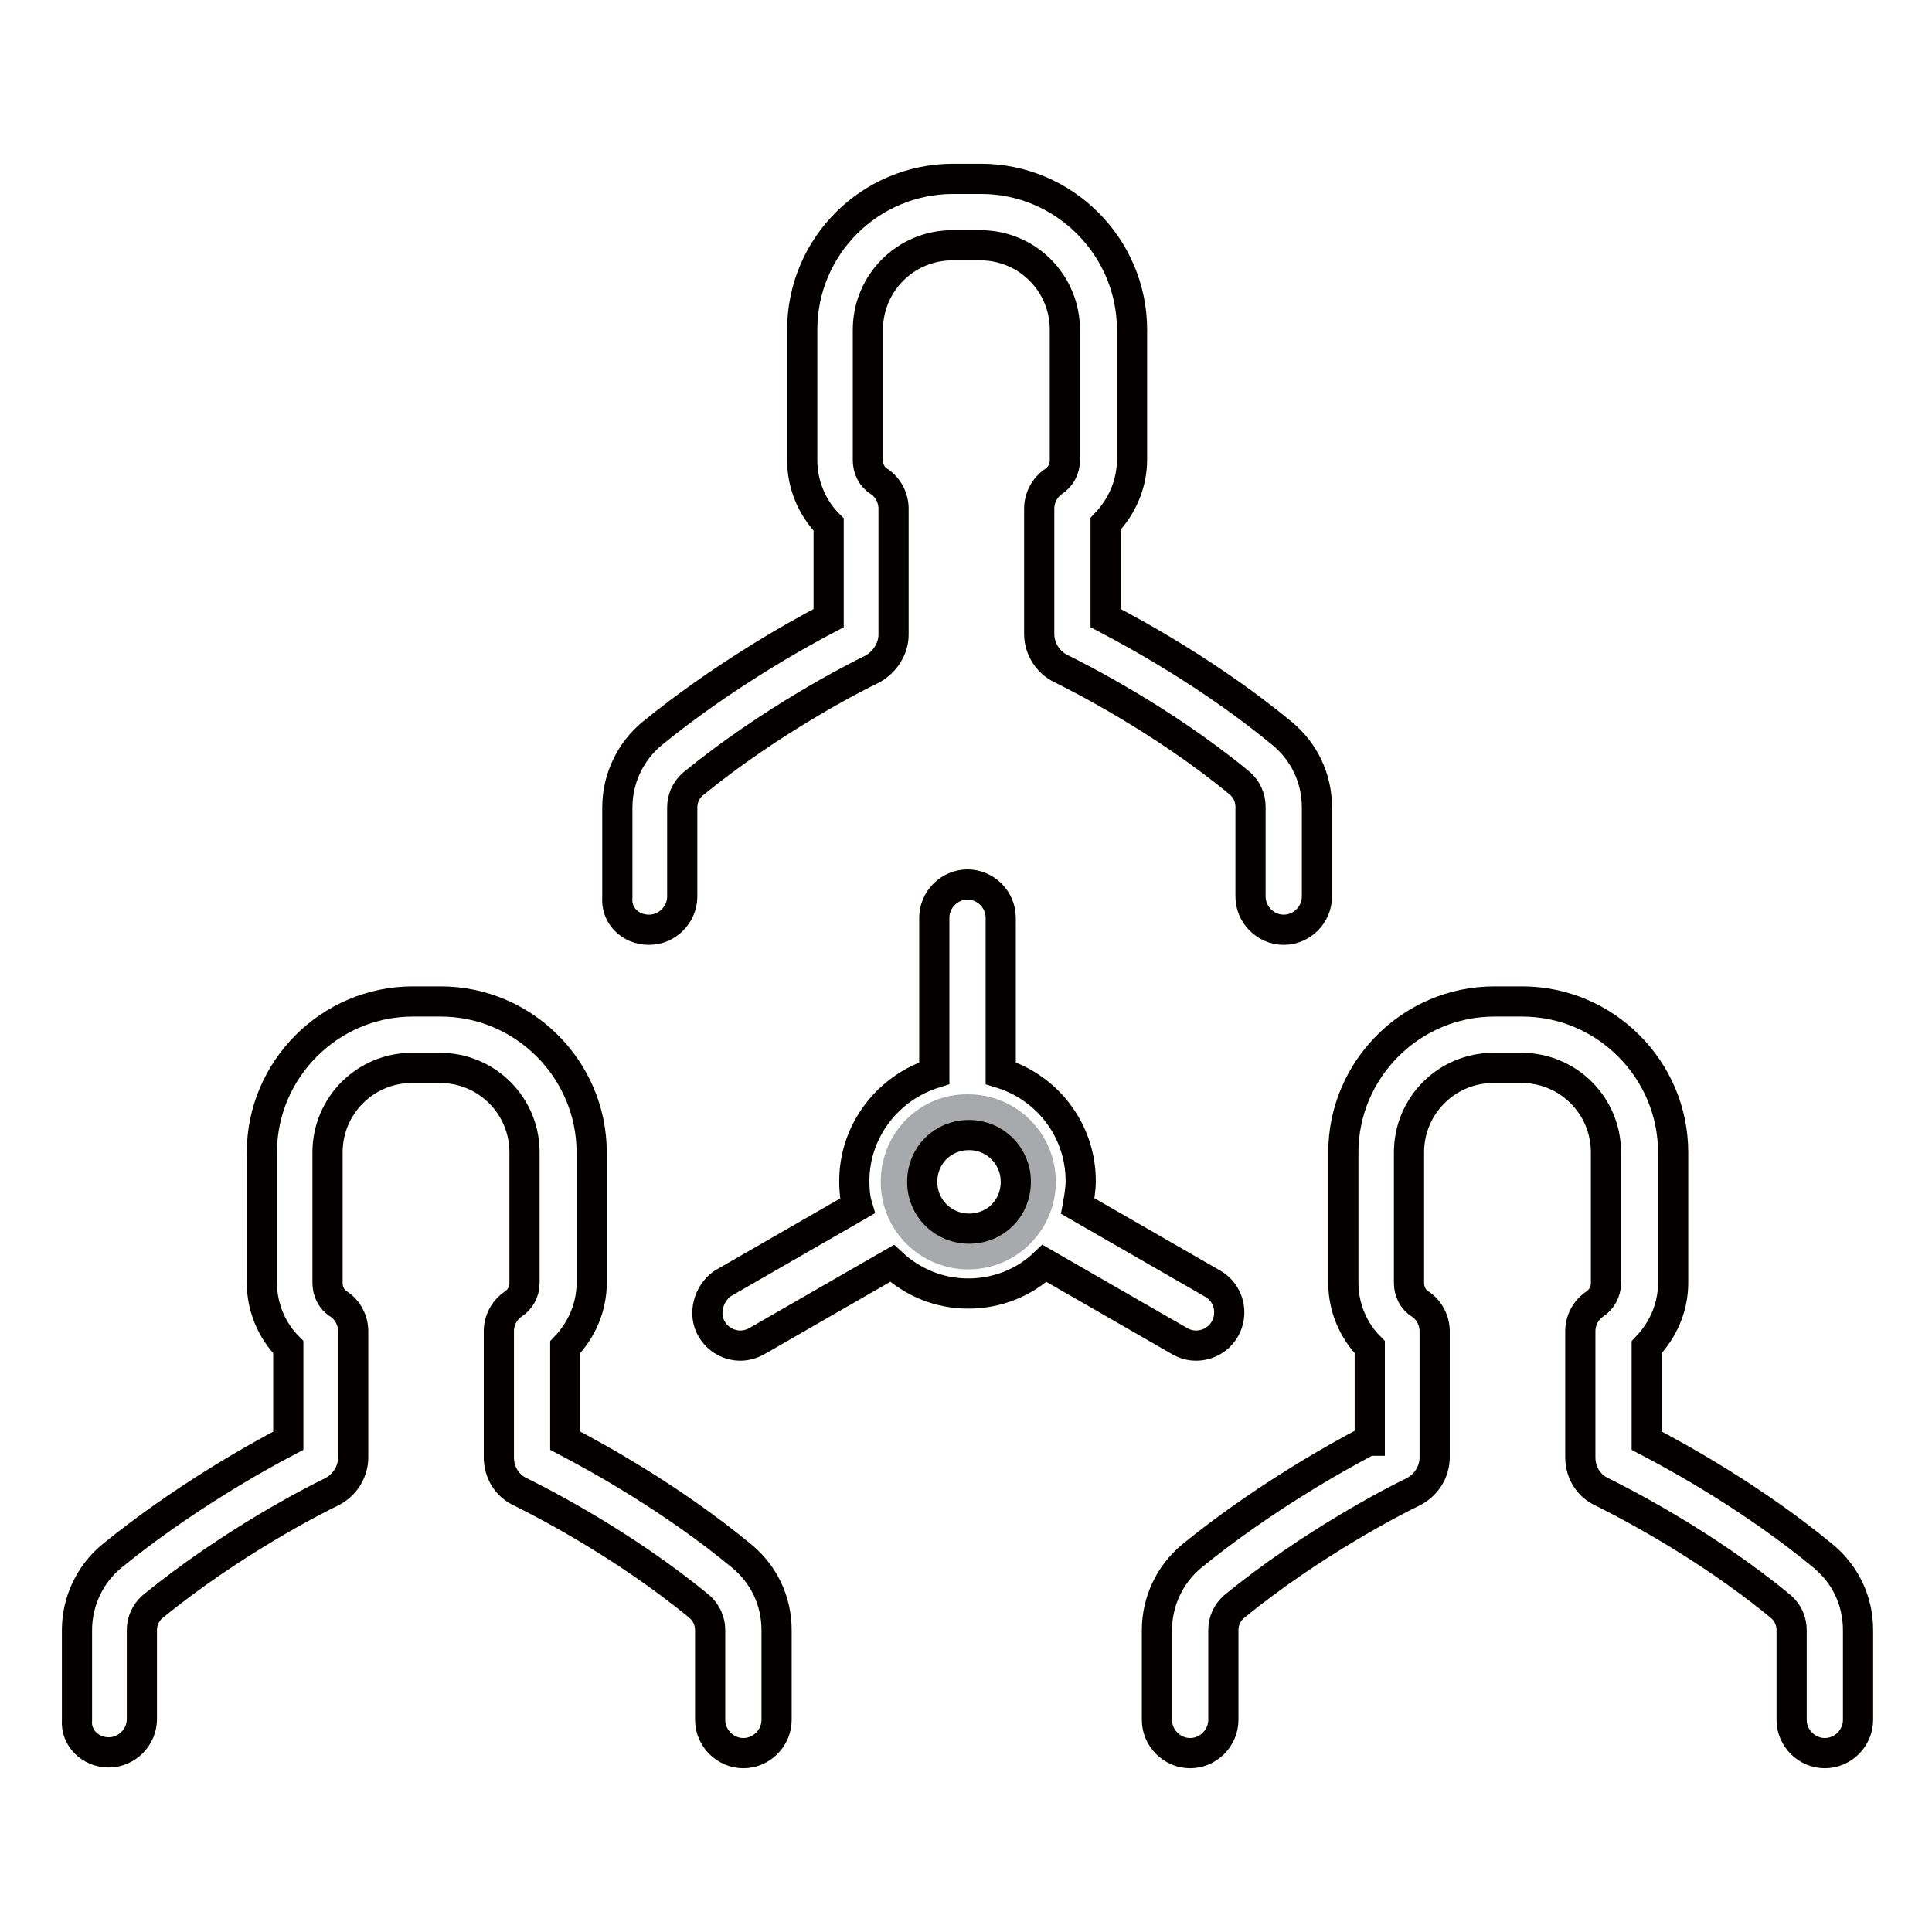 <?xml version="1.0" encoding="utf-8"?>
<!-- Svg Vector Icons : http://www.onlinewebfonts.com/icon -->
<!DOCTYPE svg PUBLIC "-//W3C//DTD SVG 1.1//EN" "http://www.w3.org/Graphics/SVG/1.1/DTD/svg11.dtd">
<svg version="1.1" xmlns="http://www.w3.org/2000/svg" xmlns:xlink="http://www.w3.org/1999/xlink" x="0px" y="0px" viewBox="0 0 256 256" enable-background="new 0 0 256 256" xml:space="preserve">
<g> <path stroke-width="4" fill-opacity="0" stroke="#a7a9ac"  d="M118.7,156.6c0,5.3,4.3,9.6,9.6,9.6s9.6-4.3,9.6-9.6c0-5.3-4.3-9.6-9.6-9.6 C123,146.9,118.7,151.2,118.7,156.6C118.7,156.6,118.7,156.6,118.7,156.6z"/> <path stroke-width="4" fill-opacity="0" stroke="#040000"  d="M94.3,176.1c0.8,1.4,2.3,2.2,3.8,2.2c0.7,0,1.5-0.2,2.2-0.6l17.9-10.3c2.7,2.5,6.2,4,10.1,4 c3.9,0,7.5-1.5,10.1-4l17.9,10.3c0.7,0.4,1.4,0.6,2.2,0.6c1.5,0,3-0.8,3.8-2.2c1.2-2.1,0.5-4.8-1.6-6l-17.9-10.3 c0.2-1.1,0.4-2.2,0.4-3.3c0-6.7-4.4-12.4-10.6-14.3v-20.6c0-2.4-2-4.4-4.4-4.4s-4.4,2-4.4,4.4v20.6c-6.1,1.9-10.6,7.6-10.6,14.3 c0,1.2,0.1,2.3,0.4,3.3l-17.9,10.3C93.9,171.4,93.1,174.1,94.3,176.1L94.3,176.1z M128.4,150.4c3.4,0,6.2,2.7,6.2,6.2 s-2.7,6.2-6.2,6.2c-3.4,0-6.2-2.7-6.2-6.2S124.9,150.4,128.4,150.4z"/> <path stroke-width="4" fill-opacity="0" stroke="#040000"  d="M86,123.2c2.4,0,4.4-2,4.4-4.4V107c0-1.2,0.5-2.3,1.4-3.1c10.4-8.5,21.6-14.2,23.7-15.2 c1.7-0.9,2.9-2.7,2.9-4.6V67.4c0-1.4-0.7-2.8-1.9-3.6c-1-0.6-1.5-1.7-1.5-2.8V43.7c0-6.2,5-11.2,11.2-11.2h3.7 c6.2,0,11.2,5,11.2,11.2v17.3c0,1.2-0.6,2.2-1.5,2.8c-1.2,0.8-1.9,2.2-1.9,3.6V84c0,2,1.2,3.8,2.9,4.6c2.2,1.1,13.4,6.7,23.7,15.2 c0.9,0.8,1.4,1.9,1.4,3.1v11.9c0,2.4,2,4.4,4.4,4.4c2.4,0,4.4-2,4.4-4.4V107c0-3.9-1.7-7.4-4.6-9.8c-9.2-7.6-19-13-23.4-15.3V69.4 c2.2-2.3,3.5-5.3,3.5-8.5V43.7c0-11-9-20-20-20h-3.7c-11,0-20,8.9-20,20v17.3c0,3.2,1.3,6.3,3.5,8.5v12.4 c-4.4,2.3-14.2,7.8-23.4,15.3c-2.9,2.4-4.6,6-4.6,9.8v11.9C81.6,121.3,83.5,123.2,86,123.2L86,123.2z M181.3,190.9 c-4.4,2.3-14.2,7.8-23.4,15.3c-2.9,2.4-4.6,6-4.6,9.8v11.9c0,2.4,2,4.4,4.4,4.4s4.4-2,4.4-4.4V216c0-1.2,0.5-2.3,1.4-3.1 c10.4-8.5,21.6-14.2,23.7-15.2c1.8-0.9,2.9-2.7,2.9-4.6v-16.7c0-1.4-0.7-2.8-1.9-3.6c-1-0.6-1.5-1.7-1.5-2.8v-17.3 c0-6.2,5-11.2,11.2-11.2h3.7c6.2,0,11.2,5,11.2,11.2V170c0,1.2-0.6,2.2-1.5,2.8c-1.2,0.8-1.9,2.2-1.9,3.6v16.7c0,2,1.1,3.8,2.9,4.6 c2.2,1.1,13.4,6.7,23.7,15.2c0.9,0.8,1.4,1.9,1.4,3.1v11.9c0,2.4,2,4.4,4.4,4.4s4.4-2,4.4-4.4V216c0-3.9-1.7-7.4-4.6-9.8 c-9.2-7.6-19-13-23.4-15.3v-12.4c2.2-2.3,3.5-5.3,3.5-8.5v-17.3c0-11-9-20-20-20h-3.7c-11,0-20,9-20,20v17.3c0,3.2,1.3,6.3,3.5,8.5 V190.9L181.3,190.9z M14.4,232.2c2.4,0,4.4-2,4.4-4.4V216c0-1.2,0.5-2.3,1.4-3.1c10.4-8.5,21.6-14.2,23.7-15.2 c1.8-0.9,2.9-2.7,2.9-4.6v-16.7c0-1.4-0.7-2.8-1.9-3.6c-1-0.6-1.5-1.7-1.5-2.8v-17.3c0-6.2,5-11.2,11.2-11.2h3.7 c6.2,0,11.2,5,11.2,11.2v17.3c0,1.2-0.6,2.2-1.5,2.8c-1.2,0.8-1.9,2.2-1.9,3.6v16.7c0,2,1.1,3.8,2.9,4.6 c2.2,1.1,13.4,6.7,23.7,15.2c0.9,0.8,1.4,1.9,1.4,3.1v11.9c0,2.4,2,4.4,4.4,4.4s4.4-2,4.4-4.4V216c0-3.9-1.7-7.4-4.6-9.8 c-9.2-7.6-19-13-23.4-15.3v-12.4c2.2-2.3,3.5-5.3,3.5-8.5v-17.3c0-11-9-20-20-20h-3.7c-11,0-20,9-20,20v17.3c0,3.2,1.3,6.3,3.5,8.5 v12.4c-4.4,2.3-14.2,7.8-23.4,15.3c-2.9,2.4-4.6,6-4.6,9.8v11.9C10,230.3,12,232.2,14.4,232.2z"/></g>
</svg>
